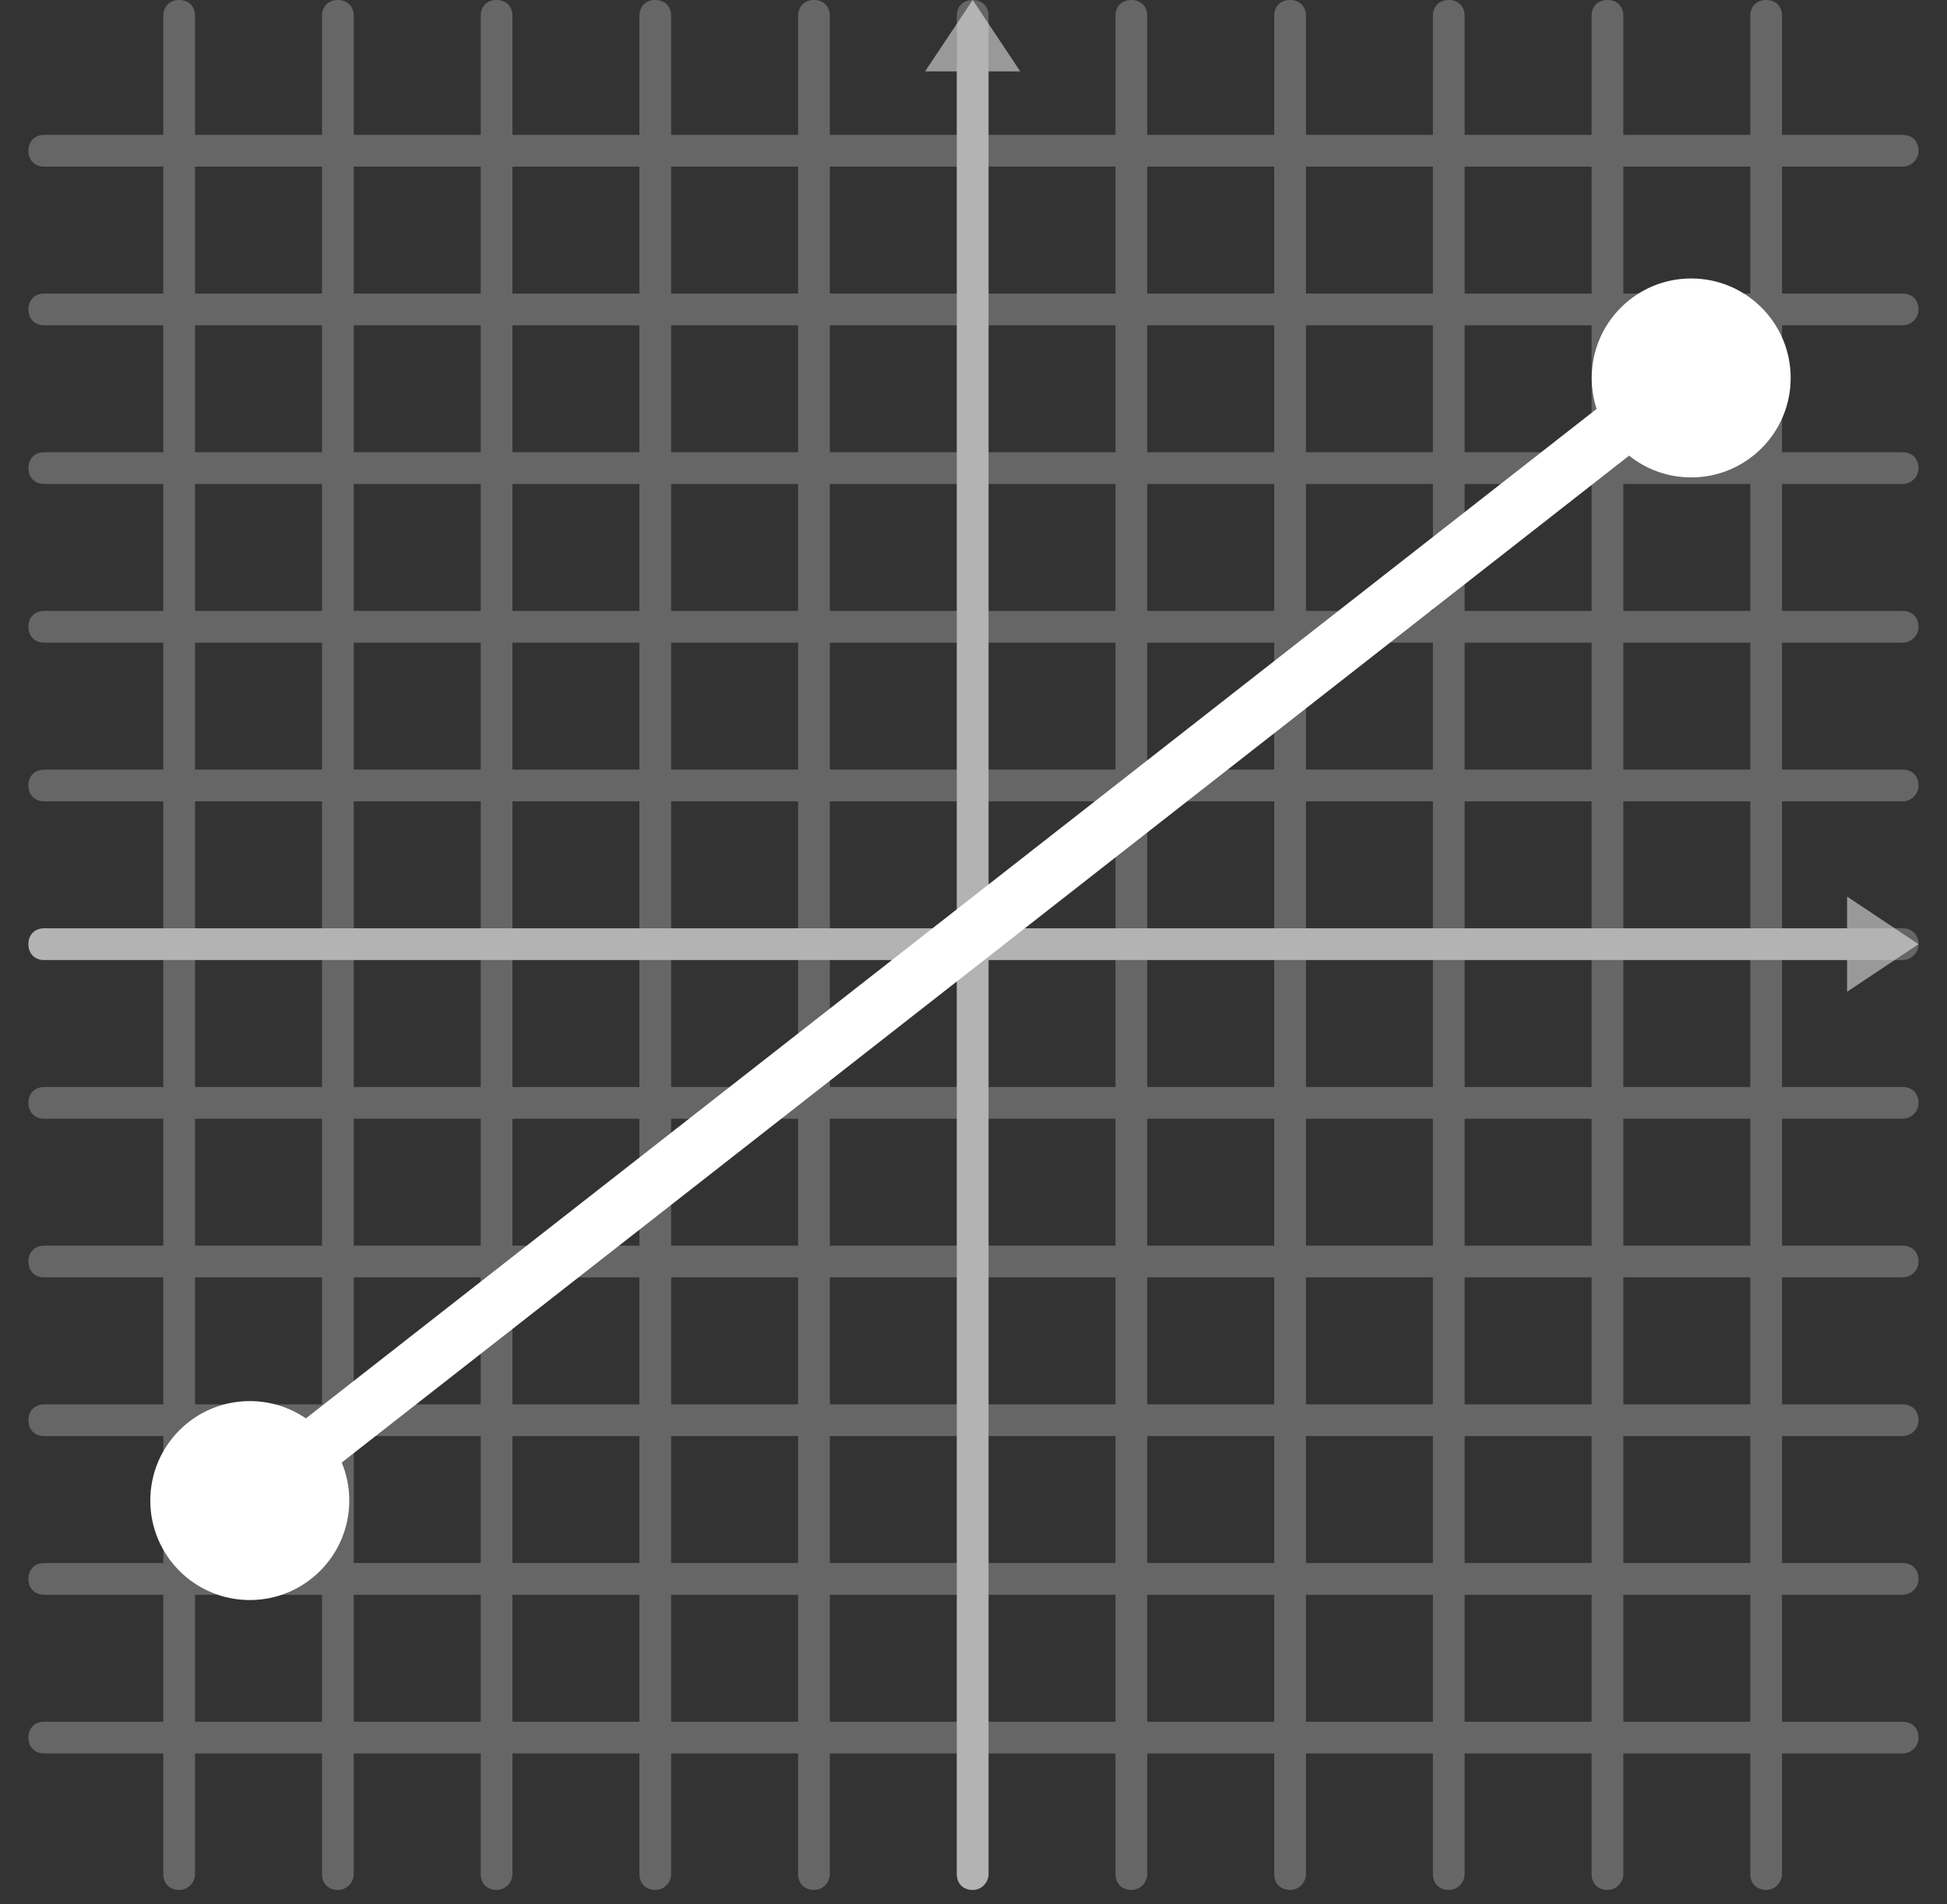 <svg width="137" height="134" viewBox="0 0 137 134" fill="none" xmlns="http://www.w3.org/2000/svg">
<rect x="0" y="0" width="137" height="134" fill="#333333" stroke="none"/>
<g id="mastery_math_algebra_1__6b7392b2-607a-465e-932b-0aa9e66849ef">
<g id="mastery-math-algebra01">
<path id="Combined Shape" opacity="0.25" fill-rule="evenodd" clip-rule="evenodd" d="M111.992 123.392H103.058V131.878C103.058 132.437 102.612 132.995 101.942 132.995C101.272 132.995 100.825 132.548 100.825 131.878V123.392H91.892V131.878C91.892 132.437 91.445 132.995 90.775 132.995C90.105 132.995 89.658 132.548 89.658 131.878V123.392H80.725V131.878C80.725 132.437 80.278 132.995 79.608 132.995C78.938 132.995 78.492 132.548 78.492 131.878V123.392H69.558V131.878C69.558 132.437 69.112 132.995 68.442 132.995C67.772 132.995 67.325 132.548 67.325 131.878V123.392H58.392V131.878C58.392 132.437 57.945 132.995 57.275 132.995C56.605 132.995 56.158 132.548 56.158 131.878V123.392H47.225V131.878C47.225 132.437 46.778 132.995 46.108 132.995C45.438 132.995 44.992 132.548 44.992 131.878V123.392H36.058V131.878C36.058 132.437 35.612 132.995 34.942 132.995C34.272 132.995 33.825 132.548 33.825 131.878V123.392H24.892V131.878C24.892 132.437 24.445 132.995 23.775 132.995C23.105 132.995 22.658 132.548 22.658 131.878V123.392H13.725V131.878C13.725 132.437 13.278 132.995 12.608 132.995C11.938 132.995 11.492 132.548 11.492 131.878V123.392H3.117C2.447 123.392 2 122.945 2 122.275C2 121.605 2.447 121.158 3.117 121.158H11.492V112.225H3.117C2.447 112.225 2 111.778 2 111.108C2 110.438 2.447 109.992 3.117 109.992H11.492V101.058H3.117C2.447 101.058 2 100.612 2 99.942C2 99.272 2.447 98.825 3.117 98.825H11.492V89.892H3.117C2.447 89.892 2 89.445 2 88.775C2 88.105 2.447 87.658 3.117 87.658H11.492V78.725H3.117C2.447 78.725 2 78.278 2 77.608C2 76.938 2.447 76.492 3.117 76.492H11.492V67.558H3.117C2.447 67.558 2 67.112 2 66.442C2 65.772 2.447 65.325 3.117 65.325H11.492V56.392H3.117C2.447 56.392 2 55.945 2 55.275C2 54.605 2.447 54.158 3.117 54.158H11.492V45.225H3.117C2.447 45.225 2 44.778 2 44.108C2 43.438 2.447 42.992 3.117 42.992H11.492V34.058H3.117C2.447 34.058 2 33.612 2 32.942C2 32.272 2.447 31.825 3.117 31.825H11.492V22.892H3.117C2.447 22.892 2 22.445 2 21.775C2 21.105 2.447 20.658 3.117 20.658H11.492V11.725H3.117C2.447 11.725 2 11.278 2 10.608C2 9.938 2.447 9.492 3.117 9.492H11.492V1.117C11.492 0.447 11.938 0 12.608 0C13.278 0 13.725 0.447 13.725 1.117V9.492H22.658V1.117C22.658 0.447 23.105 0 23.775 0C24.445 0 24.892 0.447 24.892 1.117V9.492H33.825V1.117C33.825 0.447 34.272 0 34.942 0C35.612 0 36.058 0.447 36.058 1.117V9.492H44.992V1.117C44.992 0.447 45.438 0 46.108 0C46.778 0 47.225 0.447 47.225 1.117V9.492H56.158V1.117C56.158 0.447 56.605 0 57.275 0C57.945 0 58.392 0.447 58.392 1.117V9.492H67.325V1.117C67.325 0.447 67.772 0 68.442 0C69.112 0 69.558 0.447 69.558 1.117V9.492H78.492V1.117C78.492 0.447 78.938 0 79.608 0C80.278 0 80.725 0.447 80.725 1.117V9.492H89.658V1.117C89.658 0.447 90.105 0 90.775 0C91.445 0 91.892 0.447 91.892 1.117V9.492H100.825V1.117C100.825 0.447 101.272 0 101.942 0C102.612 0 103.058 0.447 103.058 1.117V9.492H111.992V1.117C111.992 0.447 112.438 0 113.108 0C113.778 0 114.225 0.447 114.225 1.117V9.492H123.158V1.117C123.158 0.447 123.605 0 124.275 0C124.945 0 125.392 0.447 125.392 1.117V9.492H133.878C134.548 9.492 134.995 9.938 134.995 10.608C134.995 11.278 134.437 11.725 133.878 11.725H125.392V20.658H133.878C134.548 20.658 134.995 21.105 134.995 21.775C134.995 22.445 134.437 22.892 133.878 22.892H125.392V31.825H133.878C134.548 31.825 134.995 32.272 134.995 32.942C134.995 33.612 134.437 34.058 133.878 34.058H125.392V42.992H133.878C134.548 42.992 134.995 43.438 134.995 44.108C134.995 44.778 134.437 45.225 133.878 45.225H125.392V54.158H133.878C134.548 54.158 134.995 54.605 134.995 55.275C134.995 55.945 134.437 56.392 133.878 56.392H125.392V65.325H133.878C134.548 65.325 134.995 65.772 134.995 66.442C134.995 67.112 134.437 67.558 133.878 67.558H125.392V76.492H133.878C134.548 76.492 134.995 76.938 134.995 77.608C134.995 78.278 134.437 78.725 133.878 78.725H125.392V87.658H133.878C134.548 87.658 134.995 88.105 134.995 88.775C134.995 89.445 134.437 89.892 133.878 89.892H125.392V98.825H133.878C134.548 98.825 134.995 99.272 134.995 99.942C134.995 100.612 134.437 101.058 133.878 101.058H125.392V109.992H133.878C134.548 109.992 134.995 110.438 134.995 111.108C134.995 111.778 134.437 112.225 133.878 112.225H125.392V121.158H133.878C134.548 121.158 134.995 121.605 134.995 122.275C134.995 122.945 134.437 123.392 133.878 123.392H125.392V131.878C125.392 132.437 124.945 132.995 124.275 132.995C123.605 132.995 123.158 132.548 123.158 131.878V123.392H114.225V131.878C114.225 132.437 113.778 132.995 113.108 132.995C112.438 132.995 111.992 132.548 111.992 131.878V123.392ZM111.992 121.158V112.225H103.058V121.158H111.992ZM123.158 121.158H114.225V112.225H123.158V121.158ZM111.992 109.992V101.058H103.058V109.992H111.992ZM123.158 109.992H114.225V101.058H123.158V109.992ZM111.992 98.825V89.892H103.058V98.825H111.992ZM123.158 98.825H114.225V89.892H123.158V98.825ZM111.992 87.658V78.725H103.058V87.658H111.992ZM123.158 87.658H114.225V78.725H123.158V87.658ZM111.992 76.492V67.558H103.058V76.492H111.992ZM123.158 76.492H114.225V67.558H123.158V76.492ZM111.992 65.325V56.392H103.058V65.325H111.992ZM123.158 65.325H114.225V56.392H123.158V65.325ZM111.992 54.158V45.225H103.058V54.158H111.992ZM123.158 54.158H114.225V45.225H123.158V54.158ZM111.992 42.992V34.058H103.058V42.992H111.992ZM123.158 42.992H114.225V34.058H123.158V42.992ZM111.992 31.825V22.892H103.058V31.825H111.992ZM123.158 31.825H114.225V22.892H123.158V31.825ZM111.992 20.658V11.725H103.058V20.658H111.992ZM123.158 20.658H114.225V11.725H123.158V20.658ZM100.825 121.158V112.225H91.892V121.158H100.825ZM100.825 101.058V109.992H91.892V101.058H100.825ZM100.825 98.825V89.892H91.892V98.825H100.825ZM100.825 78.725V87.658H91.892V78.725H100.825ZM100.825 76.492V67.558H91.892V76.492H100.825ZM100.825 56.392V65.325H91.892V56.392H100.825ZM100.825 54.158V45.225H91.892V54.158H100.825ZM100.825 34.058V42.992H91.892V34.058H100.825ZM100.825 31.825V22.892H91.892V31.825H100.825ZM100.825 11.725V20.658H91.892V11.725H100.825ZM89.658 121.158V112.225H80.725V121.158H89.658ZM89.658 101.058V109.992H80.725V101.058H89.658ZM89.658 98.825V89.892H80.725V98.825H89.658ZM89.658 78.725V87.658H80.725V78.725H89.658ZM89.658 76.492V67.558H80.725V76.492H89.658ZM89.658 56.392V65.325H80.725V56.392H89.658ZM89.658 54.158V45.225H80.725V54.158H89.658ZM89.658 34.058V42.992H80.725V34.058H89.658ZM89.658 31.825V22.892H80.725V31.825H89.658ZM89.658 11.725V20.658H80.725V11.725H89.658ZM78.492 121.158V112.225H69.558V121.158H78.492ZM78.492 101.058V109.992H69.558V101.058H78.492ZM78.492 98.825V89.892H69.558V98.825H78.492ZM78.492 78.725V87.658H69.558V78.725H78.492ZM78.492 76.492V67.558H69.558V76.492H78.492ZM78.492 56.392V65.325H69.558V56.392H78.492ZM78.492 54.158V45.225H69.558V54.158H78.492ZM78.492 34.058V42.992H69.558V34.058H78.492ZM78.492 31.825V22.892H69.558V31.825H78.492ZM78.492 11.725V20.658H69.558V11.725H78.492ZM67.325 121.158V112.225H58.392V121.158H67.325ZM67.325 101.058V109.992H58.392V101.058H67.325ZM67.325 98.825V89.892H58.392V98.825H67.325ZM67.325 78.725V87.658H58.392V78.725H67.325ZM67.325 76.492V67.558H58.392V76.492H67.325ZM67.325 56.392V65.325H58.392V56.392H67.325ZM67.325 54.158V45.225H58.392V54.158H67.325ZM67.325 34.058V42.992H58.392V34.058H67.325ZM67.325 31.825V22.892H58.392V31.825H67.325ZM67.325 11.725V20.658H58.392V11.725H67.325ZM56.158 121.158V112.225H47.225V121.158H56.158ZM56.158 101.058V109.992H47.225V101.058H56.158ZM56.158 98.825V89.892H47.225V98.825H56.158ZM56.158 78.725V87.658H47.225V78.725H56.158ZM56.158 76.492V67.558H47.225V76.492H56.158ZM56.158 56.392V65.325H47.225V56.392H56.158ZM56.158 54.158V45.225H47.225V54.158H56.158ZM56.158 34.058V42.992H47.225V34.058H56.158ZM56.158 31.825V22.892H47.225V31.825H56.158ZM56.158 11.725V20.658H47.225V11.725H56.158ZM44.992 121.158V112.225H36.058V121.158H44.992ZM44.992 101.058V109.992H36.058V101.058H44.992ZM44.992 98.825V89.892H36.058V98.825H44.992ZM44.992 78.725V87.658H36.058V78.725H44.992ZM44.992 76.492V67.558H36.058V76.492H44.992ZM44.992 56.392V65.325H36.058V56.392H44.992ZM44.992 54.158V45.225H36.058V54.158H44.992ZM44.992 34.058V42.992H36.058V34.058H44.992ZM44.992 31.825V22.892H36.058V31.825H44.992ZM44.992 11.725V20.658H36.058V11.725H44.992ZM33.825 121.158V112.225H24.892V121.158H33.825ZM33.825 101.058V109.992H24.892V101.058H33.825ZM33.825 98.825V89.892H24.892V98.825H33.825ZM33.825 78.725V87.658H24.892V78.725H33.825ZM33.825 76.492V67.558H24.892V76.492H33.825ZM33.825 56.392V65.325H24.892V56.392H33.825ZM33.825 54.158V45.225H24.892V54.158H33.825ZM33.825 34.058V42.992H24.892V34.058H33.825ZM33.825 31.825V22.892H24.892V31.825H33.825ZM33.825 11.725V20.658H24.892V11.725H33.825ZM22.658 121.158V112.225H13.725V121.158H22.658ZM22.658 101.058V109.992H13.725V101.058H22.658ZM22.658 98.825V89.892H13.725V98.825H22.658ZM22.658 78.725V87.658H13.725V78.725H22.658ZM22.658 76.492V67.558H13.725V76.492H22.658ZM22.658 56.392V65.325H13.725V56.392H22.658ZM22.658 54.158V45.225H13.725V54.158H22.658ZM22.658 34.058V42.992H13.725V34.058H22.658ZM22.658 31.825V22.892H13.725V31.825H22.658ZM22.658 11.725V20.658H13.725V11.725H22.658Z" fill="white"/>
<path id="axis" opacity="0.5" d="M129.97 63.092L134.995 66.442L129.97 69.792V67.558H69.558V131.878C69.558 132.437 69.112 132.995 68.442 132.995C67.772 132.995 67.325 132.548 67.325 131.878V67.558H3.117C2.447 67.558 2 67.112 2 66.442C2 65.772 2.447 65.325 3.117 65.325H67.325V5.025H65.092L68.442 0L71.792 5.025H69.558V65.325H129.97V63.092Z" fill="white"/>
</g>
<path id="Combined Shape_2" fill-rule="evenodd" clip-rule="evenodd" d="M119 33.596C122.866 33.596 126 30.462 126 26.596C126 22.73 122.866 19.596 119 19.596C115.134 19.596 112 22.73 112 26.596C112 27.356 112.121 28.089 112.346 28.775L21.523 99.814C20.4 99.045 19.04 98.596 17.576 98.596C13.71 98.596 10.576 101.73 10.576 105.596C10.576 109.462 13.71 112.596 17.576 112.596C21.442 112.596 24.576 109.462 24.576 105.596C24.576 104.648 24.388 103.744 24.046 102.919L114.631 32.065C115.829 33.023 117.347 33.596 119 33.596Z" fill="white"/>
</g>
</svg>
